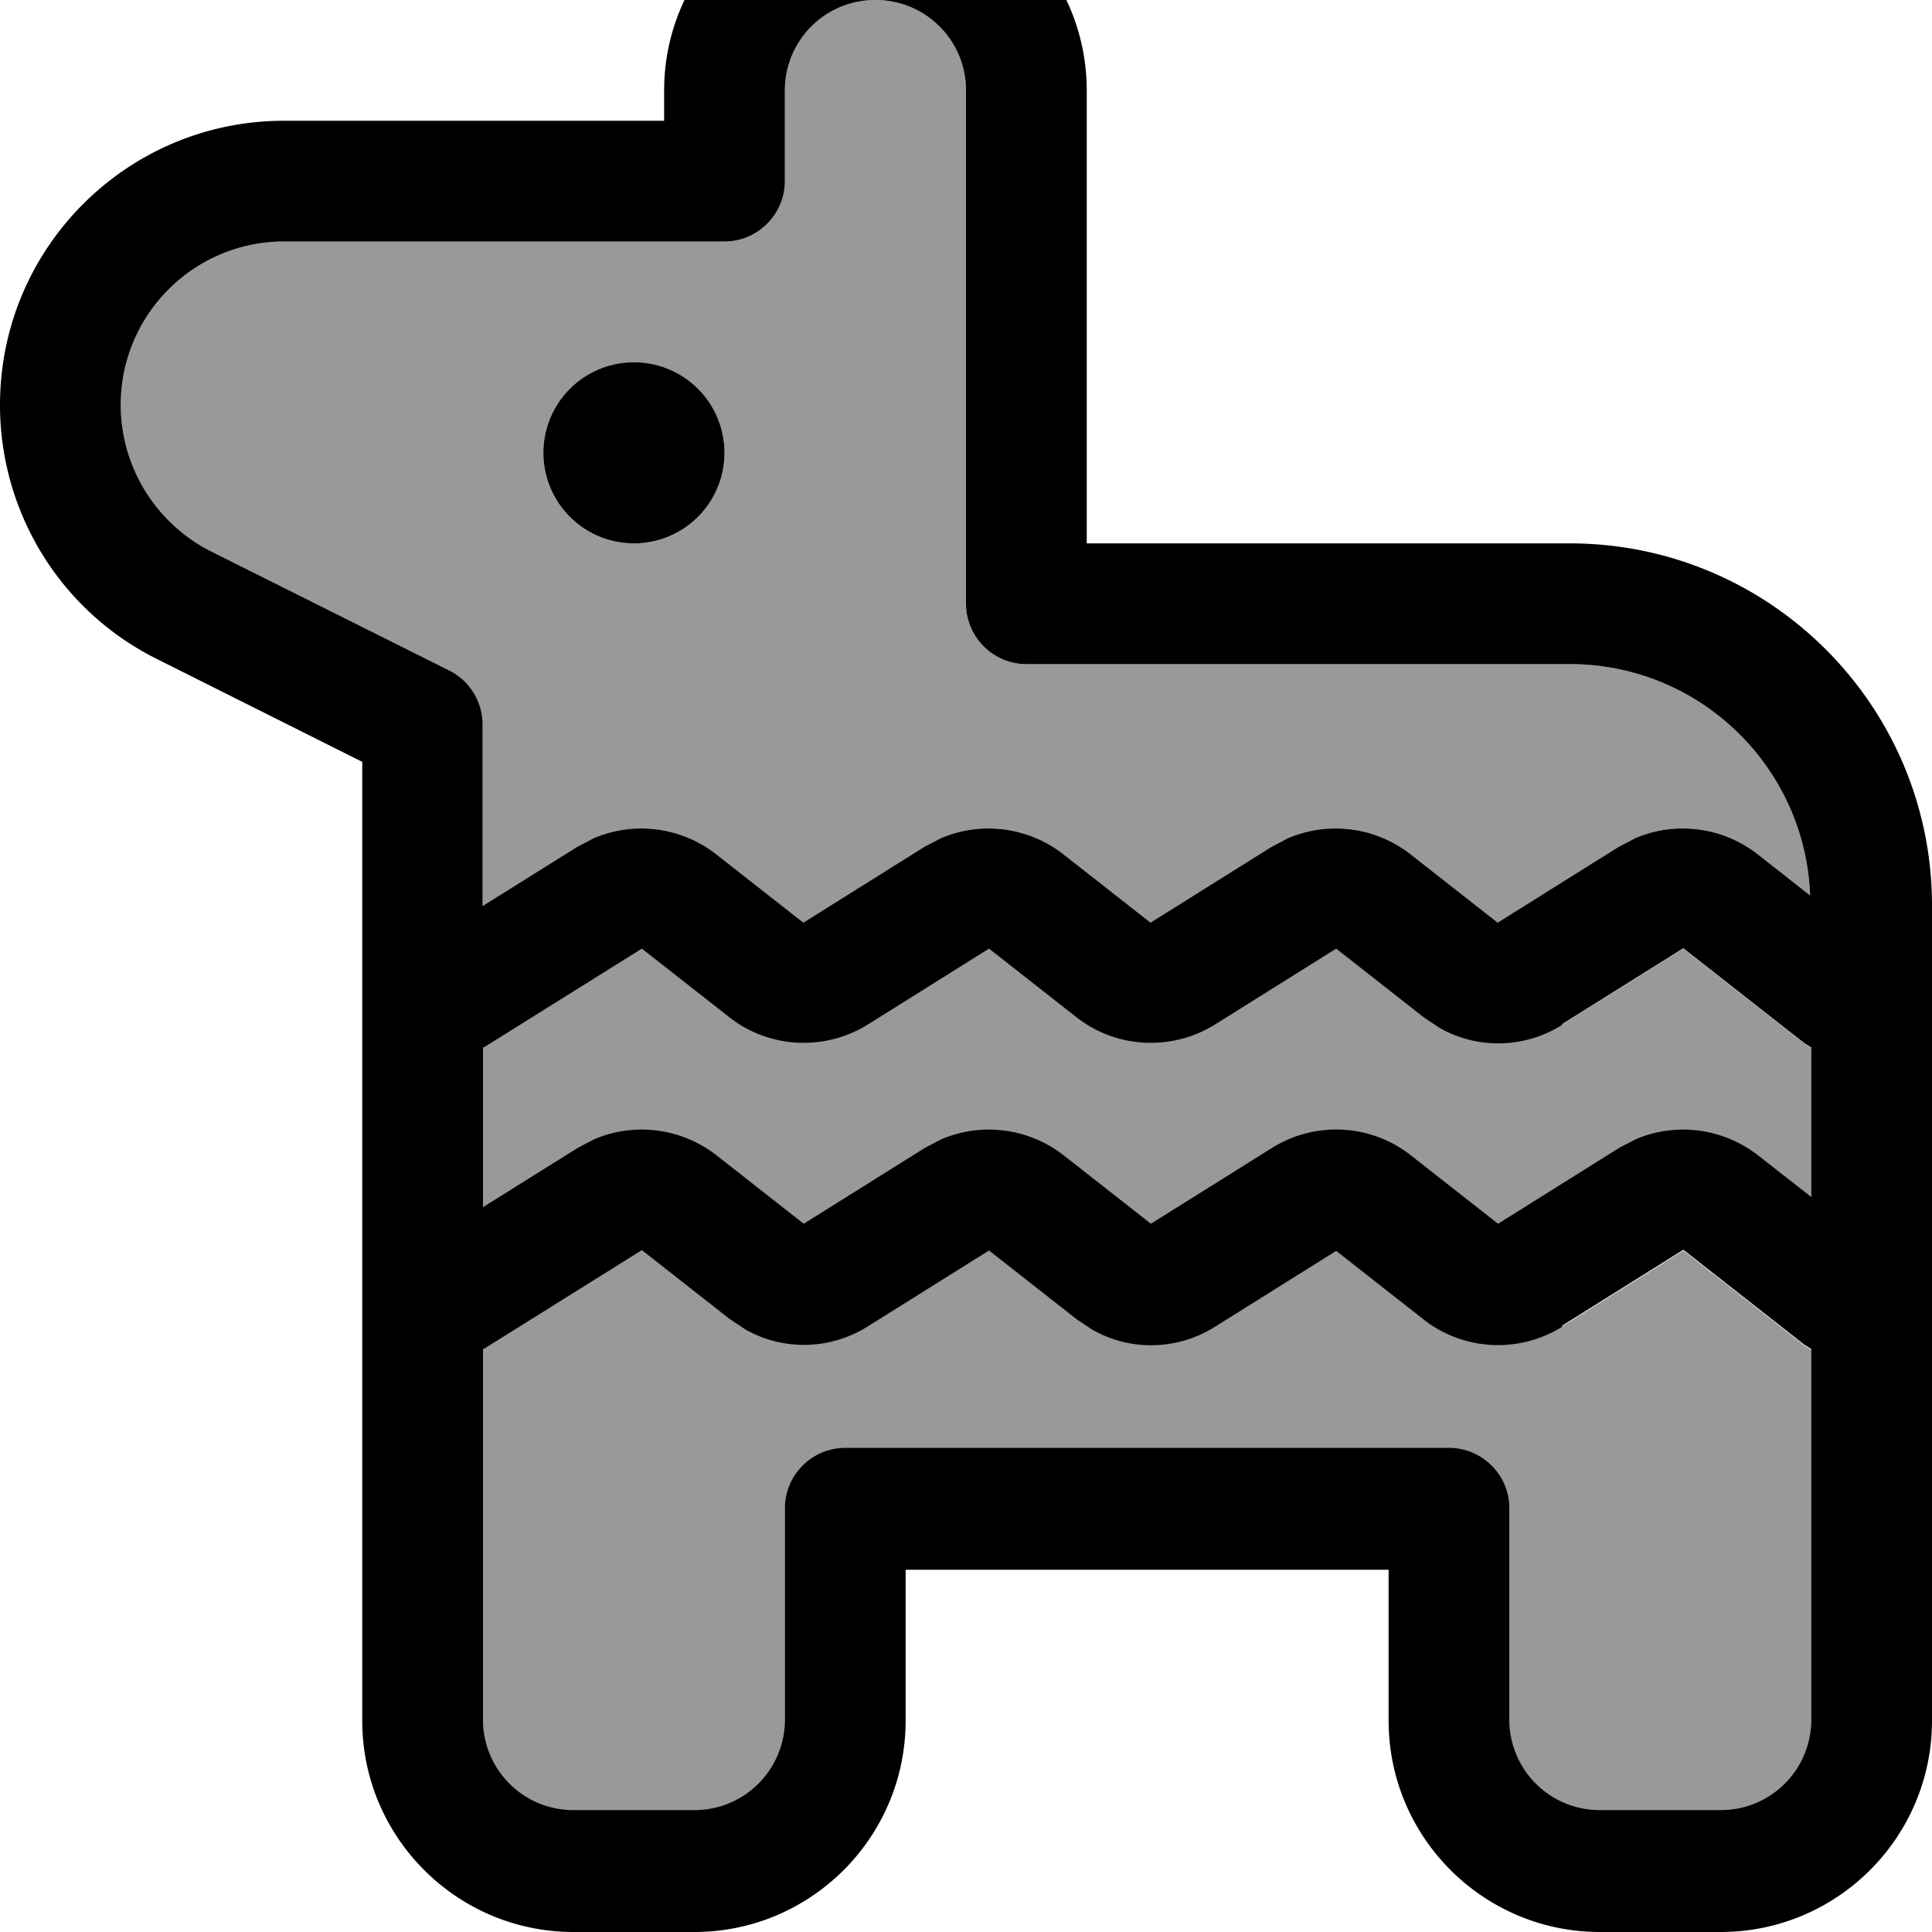 <svg xmlns="http://www.w3.org/2000/svg" viewBox="0 0 512 512"><!--! Font Awesome Pro 7.0.0 by @fontawesome - https://fontawesome.com License - https://fontawesome.com/license (Commercial License) Copyright 2025 Fonticons, Inc. --><path style="fill:currentColor;opacity:.4" d="M32 107.3c0 16.4 9.3 31.4 23.9 38.8l63.2 31.6c5.4 2.7 8.8 8.3 8.8 14.3l0 48.1 25.1-15.7 4.4-2.3c10.6-4.5 23-3 32.3 4.2l23.2 18.2 32.1-20.1 4.4-2.3c10.6-4.5 23-3 32.3 4.2l23.2 18.2 32.1-20.1 4.4-2.3c10.6-4.5 23-3 32.3 4.2l23.2 18.2 32.1-20.1 4.4-2.3c10.6-4.5 23-3 32.3 4.2l14 11C478.4 203.2 450.4 176 416 176l-144 0c-8.8 0-16-7.2-16-16l0-136c0-13.3-10.7-24-24-24s-24 10.7-24 24l0 24c0 8.8-7.2 16-16 16L75.3 64C51.4 64 32 83.4 32 107.3zm96 170.4l0 42.3 25.1-15.7 4.4-2.3c10.6-4.5 23-3 32.3 4.2l23.2 18.2 32.1-20.1 4.4-2.3c10.6-4.5 23-3 32.3 4.2l23.2 18.2 32.1-20.1c11.4-7.1 26.1-6.4 36.7 1.9l23.2 18.2 32.1-20.1 4.4-2.3c10.6-4.5 23-3 32.3 4.2l14.2 11.1 0-39.6-1.9-1.2-32-25.1-32.1 20.1c-10 6.3-22.5 6.5-32.5 .8l-4.2-2.8-23.2-18.2-32.1 20.1c-11.4 7.1-26.1 6.4-36.7-1.9l-23.2-18.2-32.1 20.1c-11.4 7.1-26.1 6.4-36.7-1.9l-23.2-18.2-41.6 26c-.2 .1-.3 .1-.5 .2zm0 80l0 98.2c0 13.3 10.7 24 24 24l32 0c13.3 0 24-10.7 24-24l0-56c0-8.8 7.2-16 16-16l160 0c8.8 0 16 7.2 16 16l0 56c0 13.3 10.7 24 24 24l32 0c13.3 0 24-10.7 24-24l0-98.2-1.9-1.2-32-25.1-32.1 20.1c-11.4 7.1-26.1 6.4-36.7-1.9l-23.2-18.2-32.1 20.1c-10 6.3-22.5 6.5-32.5 .8l-4.2-2.8-23.2-18.2-32.1 20.1c-10 6.3-22.5 6.5-32.5 .8l-4.2-2.8-23.2-18.2-41.6 26c-.2 .1-.3 .1-.5 .2zM192 120a24 24 0 1 1 -48 0 24 24 0 1 1 48 0z"/><path style="fill:currentColor;opacity:1" d="M232-32c30.9 0 56 25.1 56 56l0 120 128 0c53 0 96 43 96 96l0 216c0 30.9-25.1 56-56 56l-32 0c-30.9 0-56-25.1-56-56l0-40-128 0 0 40c0 30.9-25.1 56-56 56l-32 0c-30.9 0-56-25.1-56-56l0-254.1-54.3-27.2C16.1 162 0 135.9 0 107.3 0 65.7 33.7 32 75.3 32l100.7 0 0-8c0-30.9 25.1-56 56-56zM414 351.6c-11.4 7.1-26.1 6.4-36.7-1.9l-23.2-18.2-32.1 20.1c-10 6.3-22.5 6.5-32.5 .8l-4.2-2.8-23.2-18.2-32.1 20.1c-10 6.3-22.5 6.5-32.5 .8l-4.2-2.8-23.2-18.2-41.6 26c-.2 .1-.3 .1-.5 .2l0 98.2c0 13.3 10.7 24 24 24l32 0c13.3 0 24-10.7 24-24l0-56c0-8.8 7.2-16 16-16l160 0c8.8 0 16 7.2 16 16l0 56c0 13.3 10.7 24 24 24l32 0c13.3 0 24-10.7 24-24l0-98.2-1.9-1.2-32-25.1-32.1 20.1zm0-80c-10 6.3-22.5 6.5-32.5 .8l-4.2-2.8-23.2-18.2-32.1 20.1c-11.4 7.1-26.1 6.4-36.7-1.9l-23.2-18.2-32.1 20.1c-11.4 7.1-26.1 6.4-36.7-1.9l-23.2-18.2-41.6 26c-.2 .1-.3 .1-.5 .2l0 42.3 25.1-15.7 4.4-2.3c10.6-4.5 23-3 32.3 4.2l23.2 18.2 32.1-20.1 4.4-2.3c10.6-4.5 23-3 32.3 4.2l23.2 18.2 32.1-20.1c11.4-7.1 26.1-6.4 36.7 1.9l23.2 18.2 32.1-20.1 4.4-2.3c10.6-4.5 23-3 32.3 4.2l14.2 11.1 0-39.6-1.9-1.2-32-25.1-32.1 20.1zM232 0c-13.3 0-24 10.7-24 24l0 24c0 8.8-7.2 16-16 16L75.3 64c-23.9 0-43.3 19.4-43.3 43.3 0 16.4 9.3 31.4 23.9 38.8l63.2 31.6c5.4 2.7 8.8 8.3 8.8 14.3l0 48.1 25.1-15.7 4.4-2.3c10.6-4.5 23-3 32.3 4.2l23.2 18.2 32.1-20.1 4.4-2.3c10.6-4.5 23-3 32.3 4.2l23.2 18.2 32.1-20.1 4.4-2.3c10.6-4.5 23-3 32.3 4.2l23.2 18.2 32.1-20.1 4.4-2.3c10.6-4.5 23-3 32.3 4.2l14 11C478.4 203.2 450.4 176 416 176l-144 0c-8.8 0-16-7.2-16-16l0-136c0-13.3-10.7-24-24-24zM168 144a24 24 0 1 1 0-48 24 24 0 1 1 0 48z"/></svg>